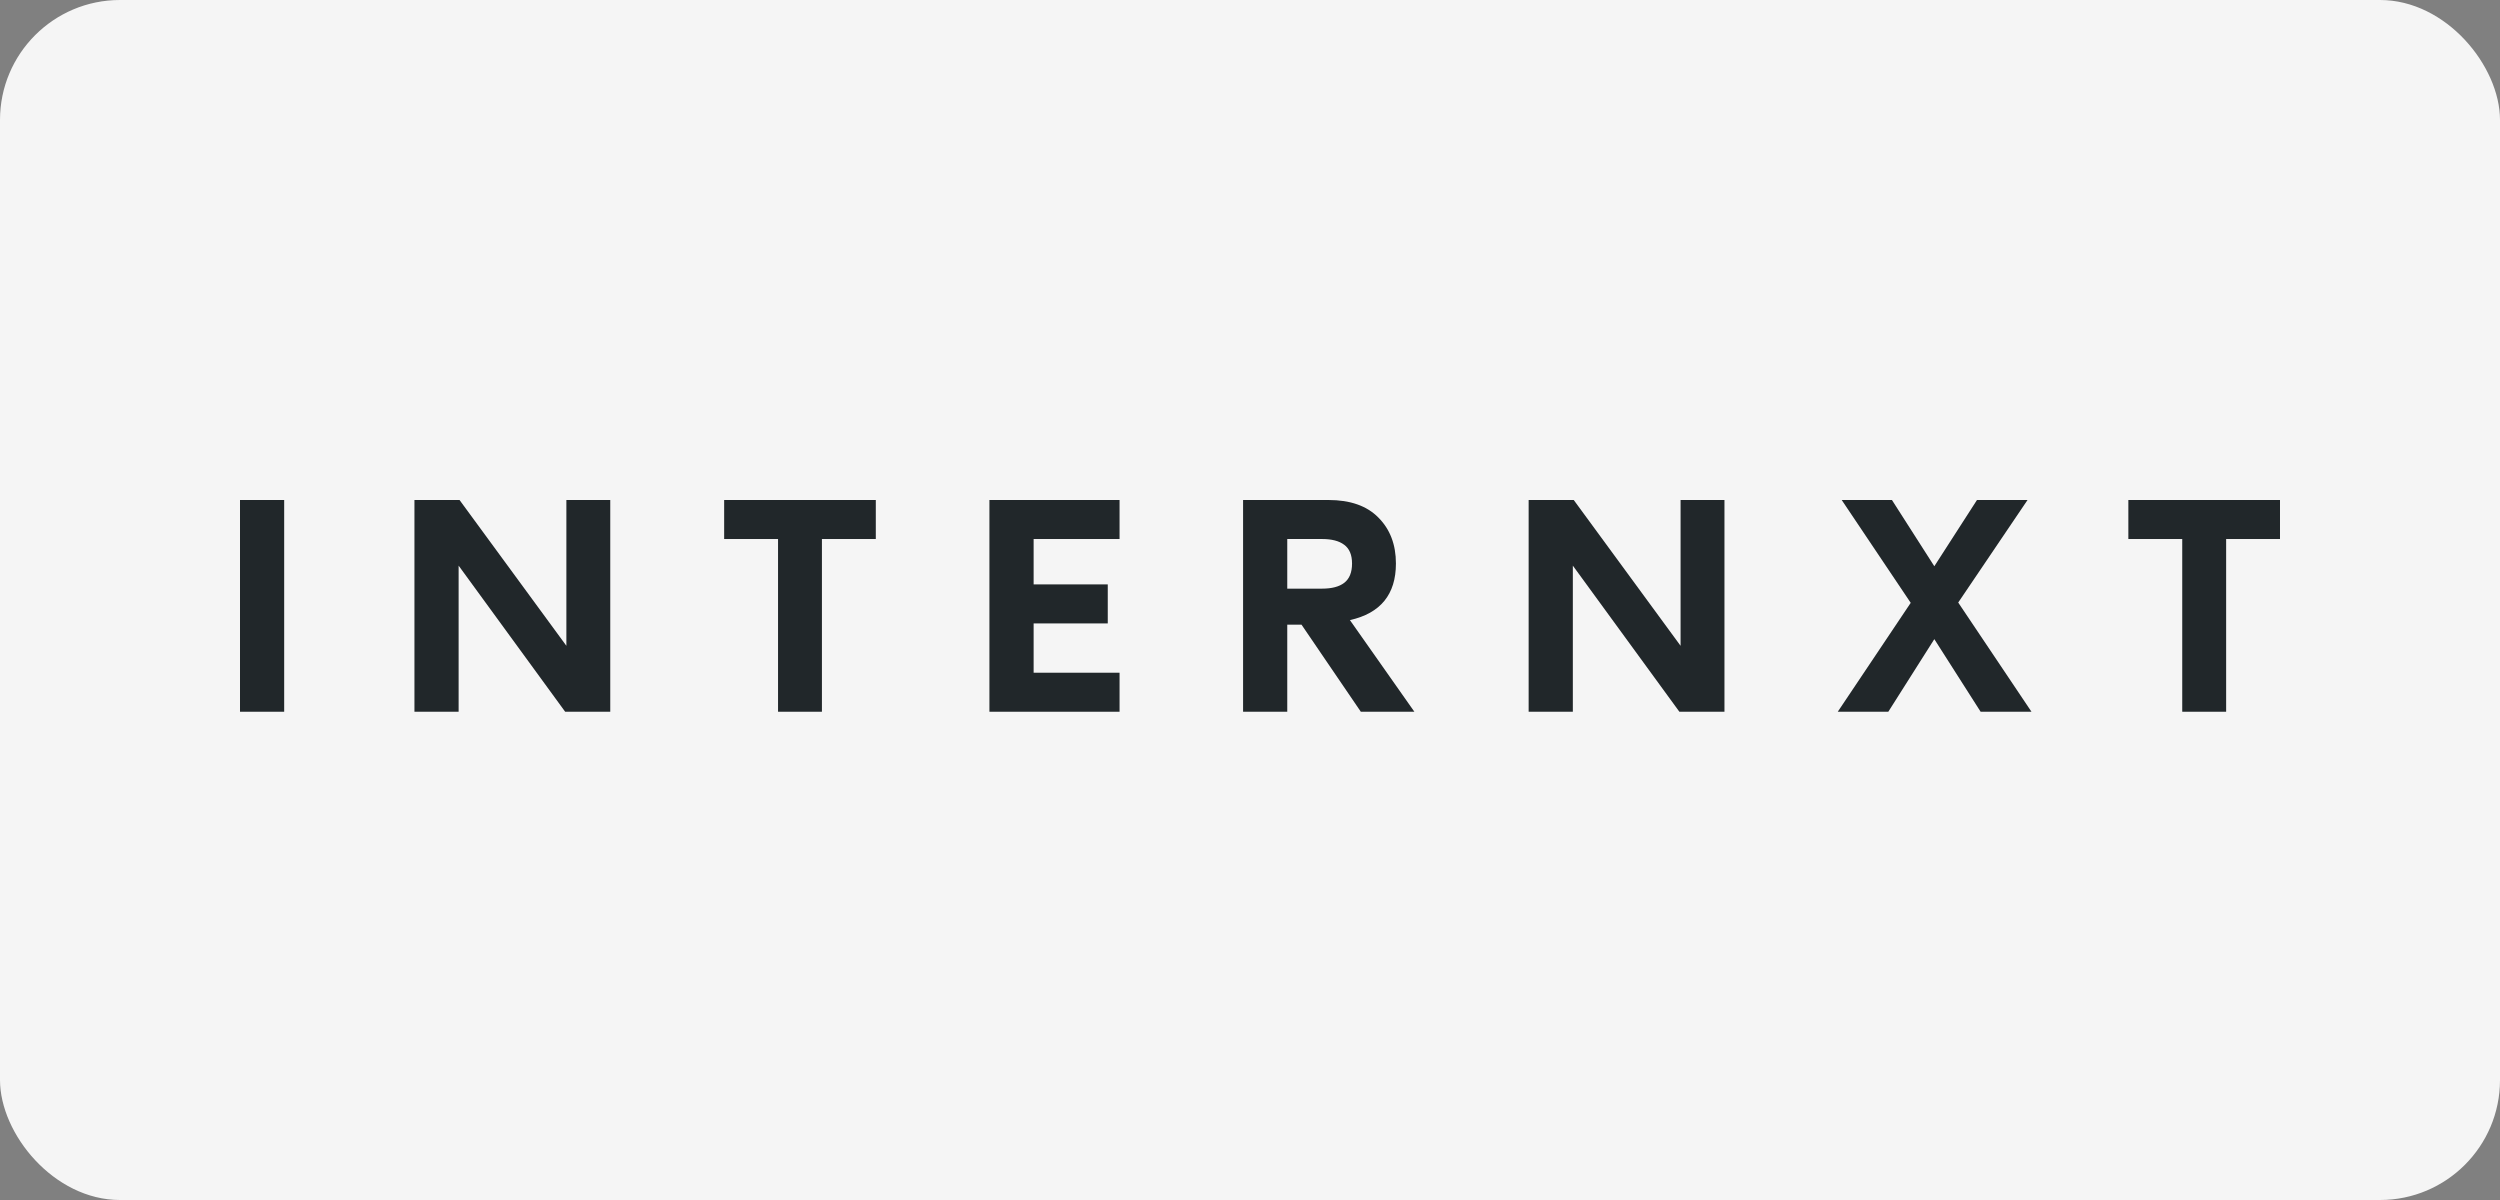 <?xml version="1.0" encoding="UTF-8"?>
<svg xmlns="http://www.w3.org/2000/svg" width="125" height="60" viewBox="0 0 125 60" fill="none">
  <rect x="0" y="0" width="125" height="60" fill="#808080" stroke="none"/>
  <rect width="125" height="60" rx="6" fill="#F5F5F5"></rect>
  <path d="M14.209 35.587H12V25H14.209V35.587Z" fill="#21272A"></path>
  <path d="M28.319 32.29V25H30.513V35.587H28.258L22.931 28.282V35.587H20.722V25H22.977L28.319 32.29Z" fill="#21272A"></path>
  <path d="M36.208 25H43.79V26.951H41.096V35.587H38.902V26.951H36.208V25Z" fill="#21272A"></path>
  <path d="M55.978 25V26.951H51.681V29.22H55.388V31.171H51.681V33.636H55.978V35.587H49.471V25H55.978Z" fill="#21272A"></path>
  <path d="M70.719 35.587H68.041L65.075 31.232H64.363V35.587H62.154V25H66.421C67.511 25 68.343 25.292 68.918 25.877C69.503 26.462 69.796 27.228 69.796 28.176C69.796 29.719 69.029 30.662 67.496 31.005L70.719 35.587ZM64.363 29.432H66.103C66.588 29.432 66.956 29.336 67.208 29.144C67.471 28.943 67.602 28.62 67.602 28.176C67.602 27.743 67.471 27.43 67.208 27.238C66.956 27.047 66.588 26.951 66.103 26.951H64.363V29.432Z" fill="#21272A"></path>
  <path d="M84.029 32.29V25H86.223V35.587H83.969L78.642 28.282V35.587H76.432V25H78.687L84.029 32.29Z" fill="#21272A"></path>
  <path d="M97.911 30.127L101.574 35.587H99.031L96.716 31.957L94.415 35.587H91.888L95.536 30.142L92.085 25H94.597L96.716 28.312L98.849 25H101.377L97.911 30.127Z" fill="#21272A"></path>
  <path d="M106.418 25H114V26.951H111.307V35.587H109.112V26.951H106.418V25Z" fill="#21272A"></path>
</svg>

